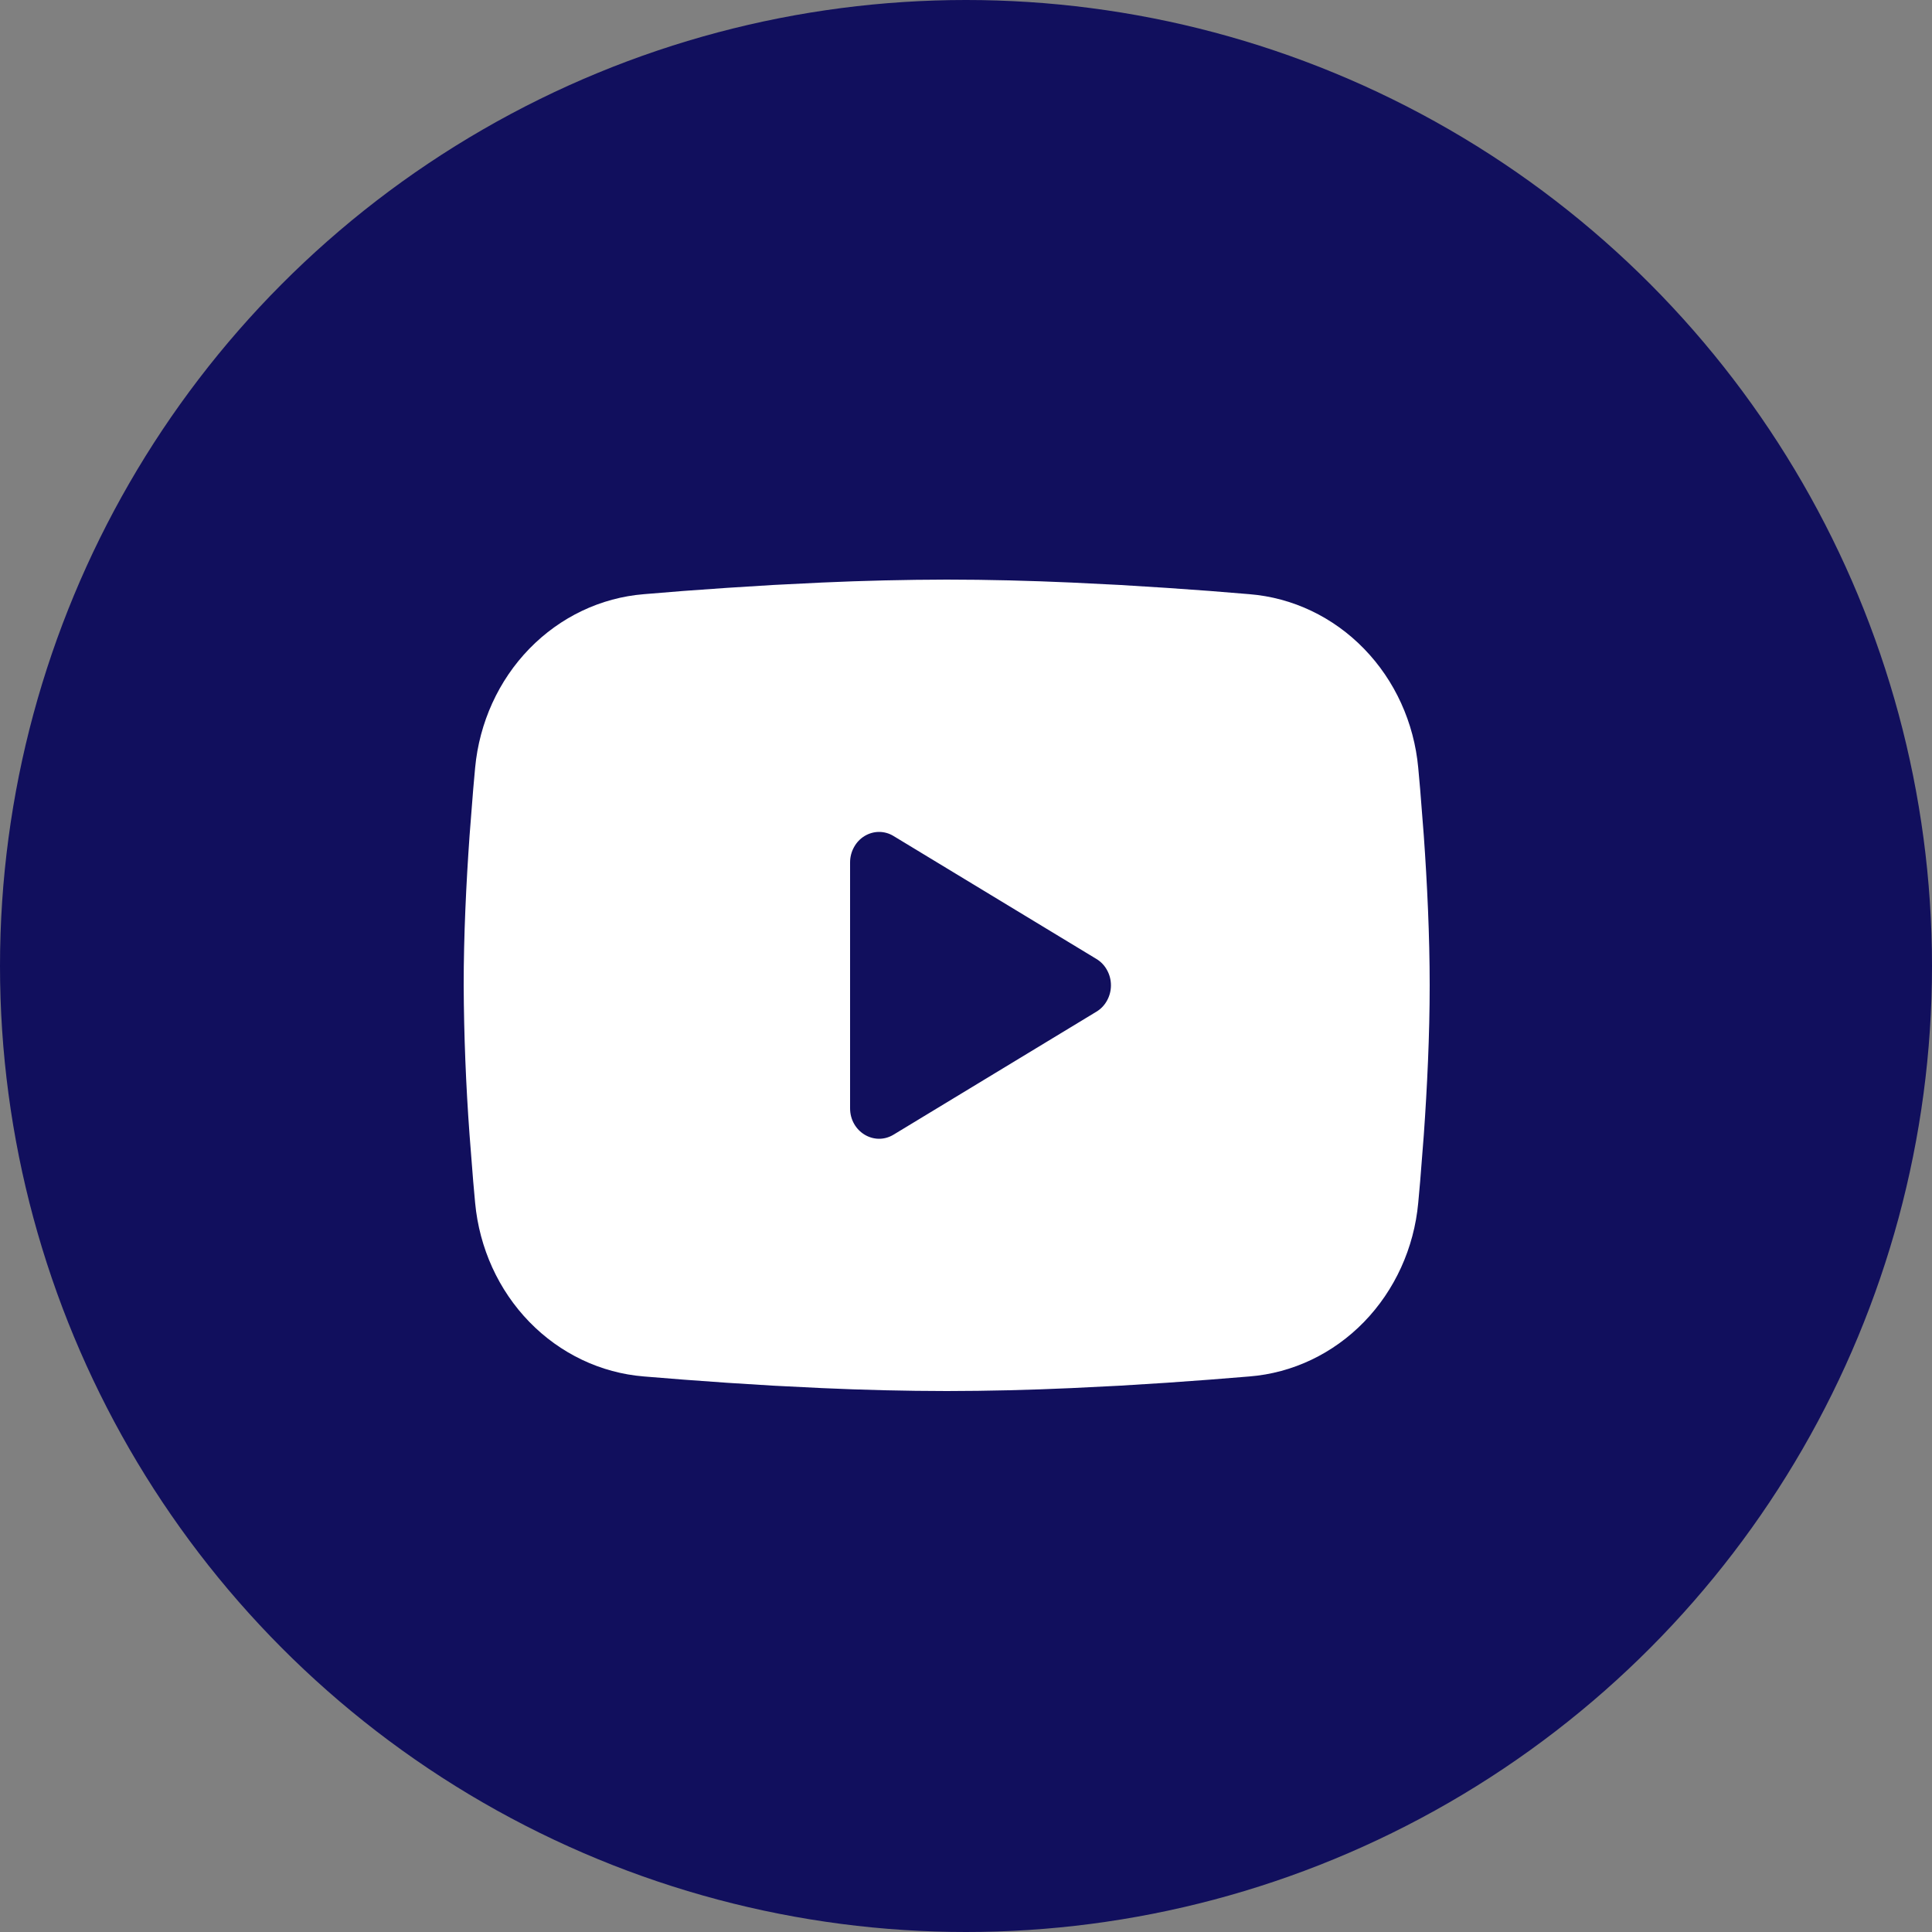 <?xml version="1.0" encoding="UTF-8"?><svg width="40" height="40" viewBox="0 0 40 40" fill="none" xmlns="http://www.w3.org/2000/svg">
<rect x="0" y="0" width="40" height="40" fill="#808080" stroke="none"/>
<circle cx="20" cy="20" r="20" fill="#110F5D"/>
<path fill-rule="evenodd" clip-rule="evenodd" d="M19.6 12C20.455 12 21.332 12.023 22.182 12.061L23.186 12.111L24.147 12.171L25.047 12.235L25.869 12.302C26.762 12.374 27.601 12.773 28.24 13.431C28.88 14.088 29.277 14.961 29.363 15.896L29.403 16.343L29.478 17.298C29.548 18.288 29.6 19.368 29.6 20.4C29.6 21.432 29.548 22.512 29.478 23.502L29.403 24.457L29.363 24.903C29.277 25.839 28.879 26.712 28.24 27.37C27.601 28.027 26.761 28.427 25.868 28.498L25.048 28.564L24.148 28.629L23.186 28.689L22.182 28.739C21.322 28.778 20.461 28.799 19.6 28.8C18.739 28.799 17.878 28.778 17.018 28.739L16.014 28.689L15.053 28.629L14.153 28.564L13.331 28.498C12.439 28.426 11.6 28.027 10.96 27.369C10.321 26.712 9.924 25.839 9.837 24.903L9.797 24.457L9.722 23.502C9.646 22.47 9.605 21.435 9.6 20.4C9.6 19.368 9.652 18.288 9.722 17.298L9.797 16.343L9.837 15.896C9.924 14.962 10.321 14.088 10.96 13.431C11.599 12.774 12.438 12.374 13.33 12.302L14.151 12.235L15.051 12.171L16.013 12.111L17.017 12.061C17.878 12.022 18.739 12.002 19.6 12ZM17.6 17.854V22.946C17.6 23.431 18.1 23.734 18.5 23.492L22.7 20.946C22.792 20.891 22.868 20.811 22.92 20.715C22.973 20.619 23.001 20.511 23.001 20.4C23.001 20.289 22.973 20.18 22.92 20.085C22.868 19.989 22.792 19.909 22.7 19.854L18.5 17.309C18.409 17.253 18.306 17.224 18.2 17.224C18.095 17.224 17.991 17.254 17.9 17.309C17.809 17.364 17.733 17.444 17.681 17.54C17.628 17.636 17.6 17.744 17.6 17.855V17.854Z" fill="white"/>
</svg>
